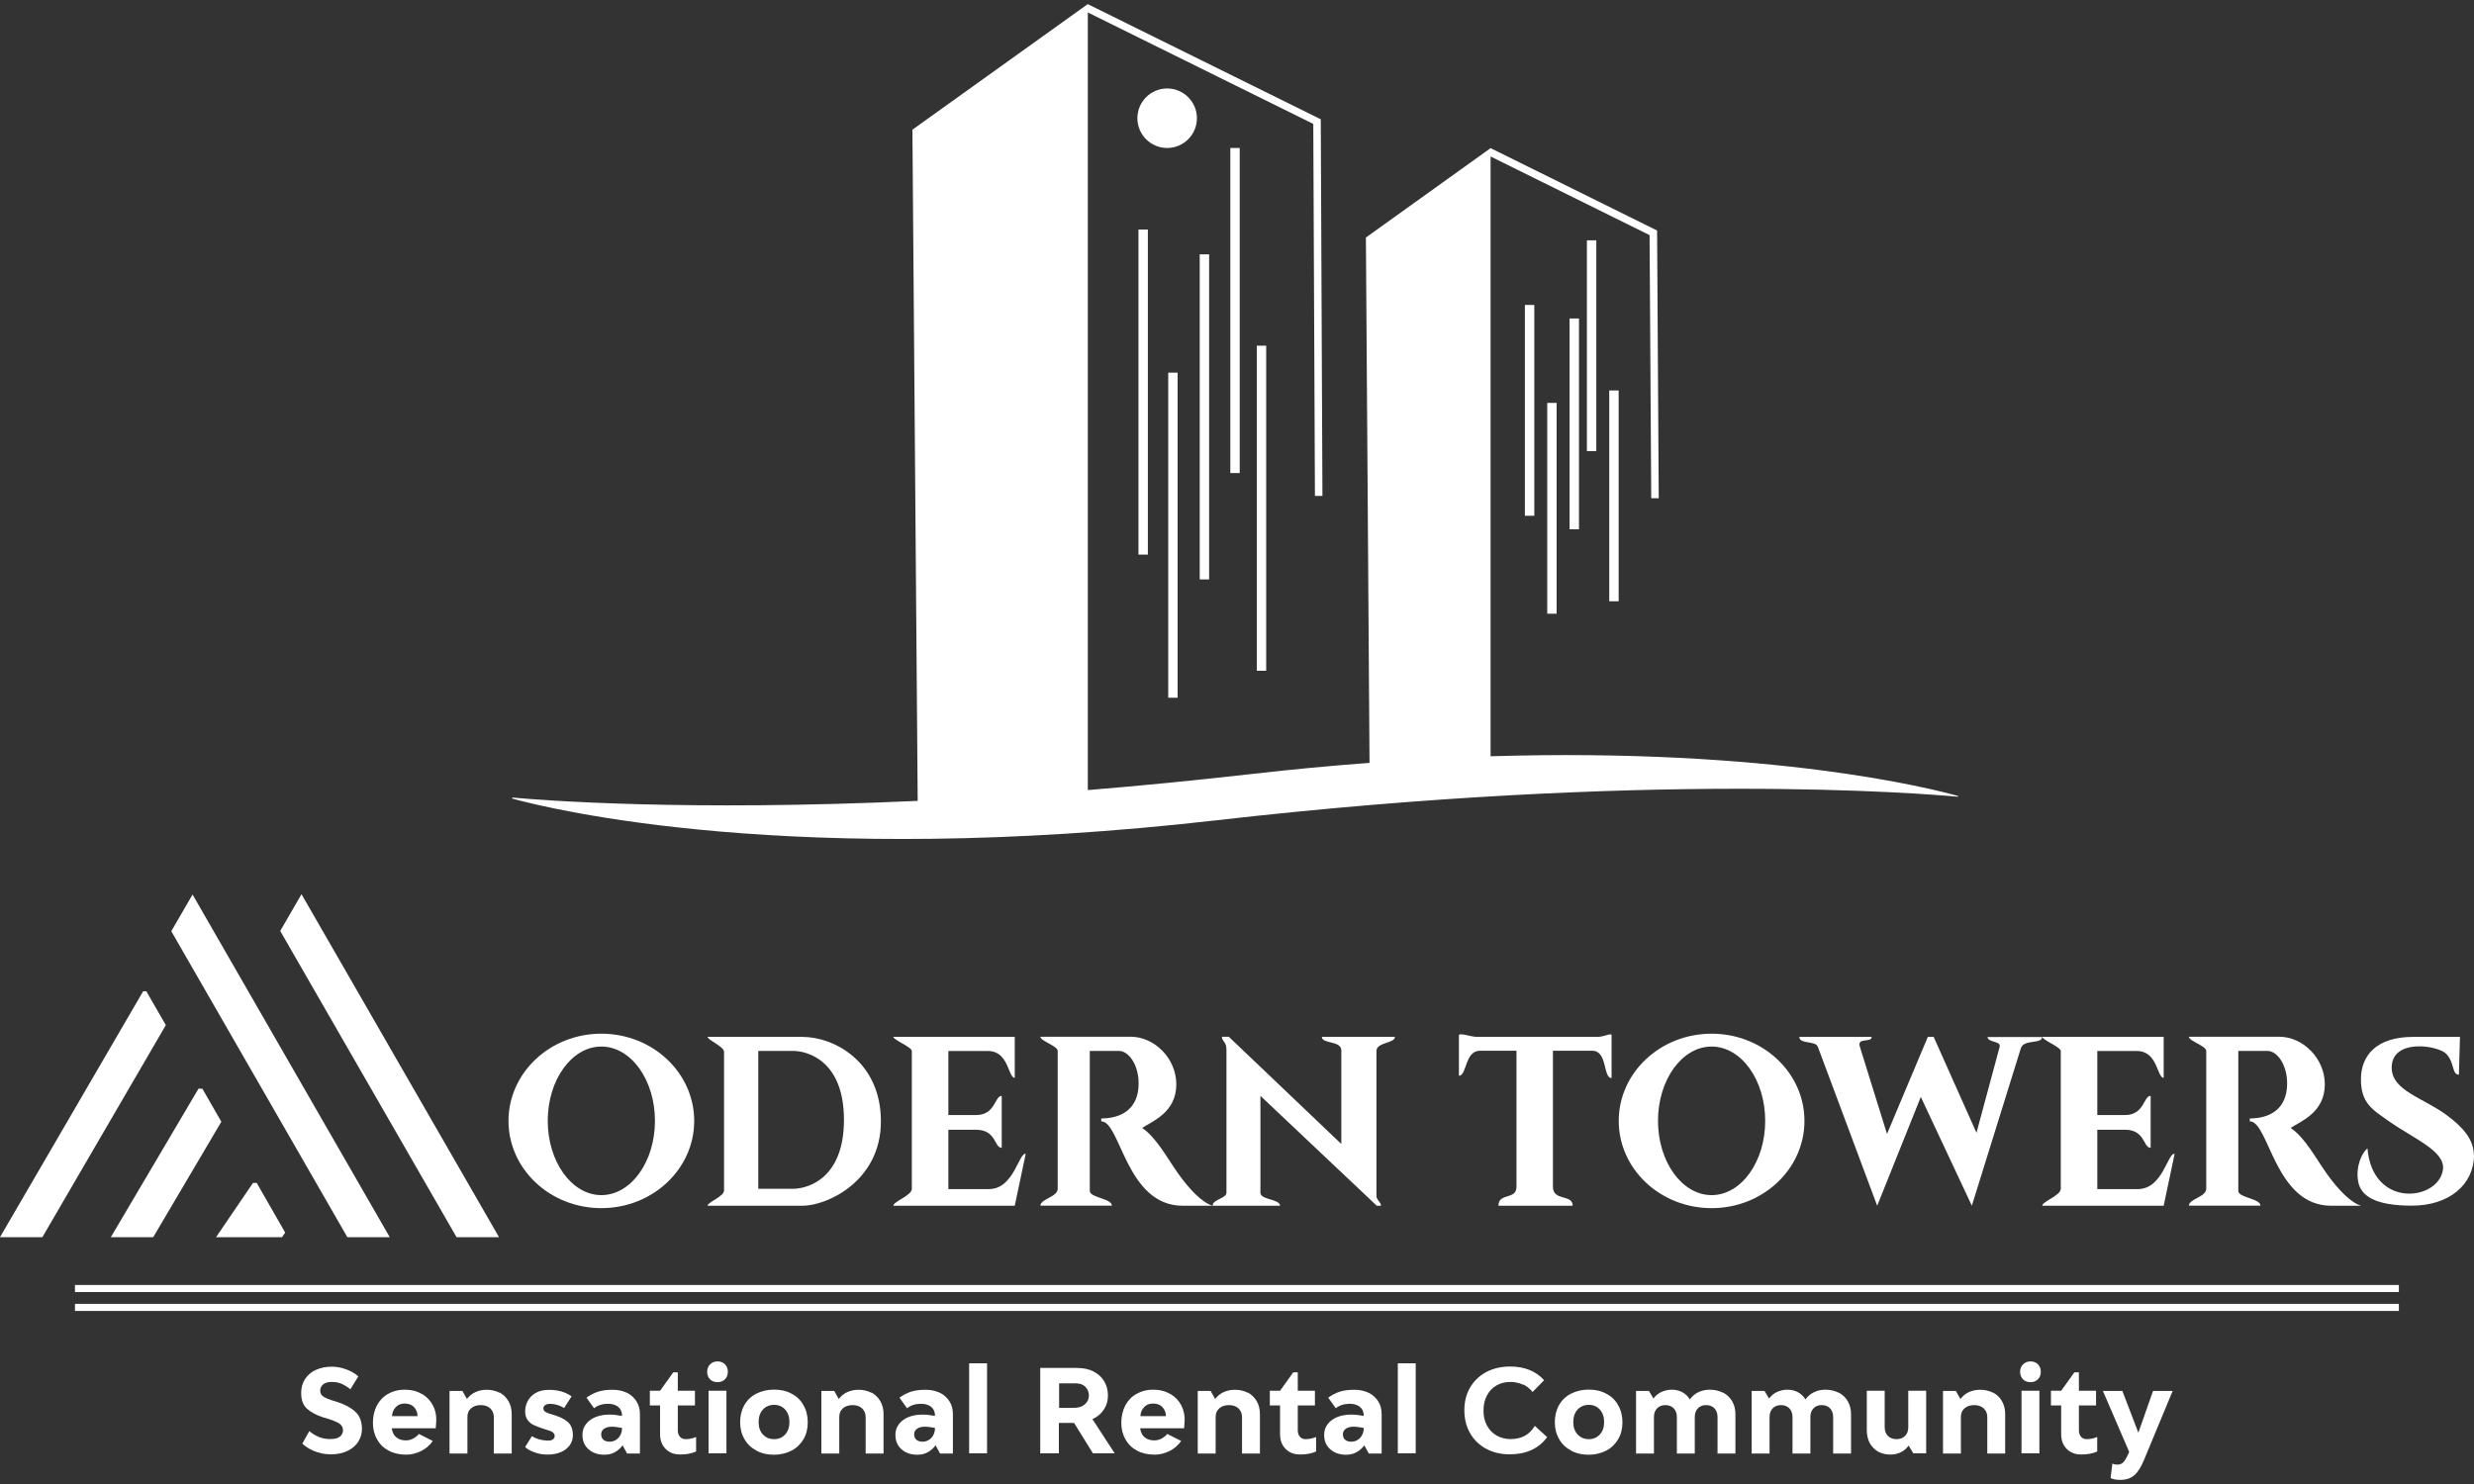 <?xml version="1.0" encoding="UTF-8"?>
<svg id="logos" xmlns="http://www.w3.org/2000/svg" viewBox="0 0 300 180">
  <rect x="0" y="0" width="300" height="180" fill="#333333" stroke="none"/>
  <defs>
    <style>
      .cls-1 {
        fill: #fff;
        stroke-width: 0px;
      }
    </style>
  </defs>
  <g>
    <path class="cls-1" d="M237.41,96.54c-3.12-.87-22.49-5.85-56.66-4.81V18.98l19.28,9.54.2,31.91h.91s-.2-32.47-.2-32.47l-20.18-9.99h0s0-.01,0-.01l-15.13,10.85.44,63.72c-4.56.34-9.32.78-14.29,1.35-6.97.79-13.61,1.44-19.87,1.95V1.51l27.34,13.52.2,45.12h.91s-.2-45.4-.2-45.4v-.28S131.9.5,131.9.5h0s0,0,0,0l-21.26,15.23.64,81.41c-28.07,1.29-45.53-.07-49.12-.4-.07,0-.09.11-.02.13,4.71,1.29,34.1,8.49,85.42,2.62,52.42-5.99,85.63-3.24,89.85-2.85.05,0,.05-.07,0-.08Z"/>
    <path class="cls-1" d="M145.14,14.34c0-1.99-1.62-3.61-3.61-3.61s-3.61,1.62-3.61,3.61,1.62,3.61,3.61,3.61,3.61-1.62,3.61-3.61Z"/>
    <rect class="cls-1" x="138.05" y="27.84" width="1.14" height="39.43"/>
    <rect class="cls-1" x="141.66" y="45.2" width="1.14" height="39.43"/>
    <rect class="cls-1" x="145.48" y="30.85" width="1.14" height="39.43"/>
    <rect class="cls-1" x="149.19" y="17.95" width="1.14" height="39.43"/>
    <rect class="cls-1" x="152.4" y="41.93" width="1.14" height="39.43"/>
    <rect class="cls-1" x="184.91" y="36.99" width="1.14" height="25.57"/>
    <rect class="cls-1" x="195.14" y="47.36" width="1.14" height="25.57"/>
    <rect class="cls-1" x="192.43" y="29.15" width="1.14" height="25.57"/>
    <rect class="cls-1" x="190.33" y="38.63" width="1.14" height="25.57"/>
    <rect class="cls-1" x="187.62" y="48.87" width="1.14" height="25.57"/>
  </g>
  <g>
    <path class="cls-1" d="M38.06,176c-.61-.28-1.08-.58-1.4-.9l.85-1.52c.35.31.74.54,1.15.71s.87.26,1.38.26c.55,0,.95-.1,1.19-.31s.36-.44.36-.71c0-.23-.04-.42-.15-.57-.09-.15-.26-.29-.51-.42-.25-.13-.6-.28-1.06-.42l-.73-.22c-.8-.26-1.44-.61-1.91-1.03s-.71-1.06-.71-1.91c0-.64.16-1.21.47-1.69s.74-.85,1.31-1.11,1.21-.39,1.94-.39c.61,0,1.21.12,1.81.35.6.23,1.06.51,1.4.83l-.96,1.56c-.35-.28-.71-.5-1.06-.66s-.76-.23-1.21-.23c-.48,0-.82.1-1.05.31s-.34.44-.34.71c0,.17.03.34.09.45s.19.25.38.36c.19.12.5.25.89.38l.74.23c.9.29,1.62.68,2.16,1.18s.8,1.19.8,2.11c0,.51-.15,1.01-.42,1.47s-.71.85-1.28,1.14-1.25.44-2.07.44c-.77,0-1.46-.15-2.07-.42h.01Z"/>
    <path class="cls-1" d="M51.18,169.08c.6.36,1.03.83,1.33,1.41s.42,1.21.39,1.88l-.06.87h-5.32c0,.2.07.42.17.64s.29.42.54.58.58.25.99.25c.35,0,.66-.09.95-.26s.5-.35.63-.52l1.68.85c-.36.52-.83.93-1.41,1.22s-1.18.44-1.82.44c-.8,0-1.52-.16-2.11-.48-.61-.32-1.08-.77-1.41-1.37-.34-.58-.51-1.25-.51-2.01s.16-1.49.48-2.1c.32-.61.77-1.08,1.36-1.41.58-.34,1.24-.51,1.98-.51.83,0,1.54.17,2.13.54h.03ZM50.23,170.71c-.26-.31-.66-.47-1.15-.47s-.85.16-1.12.47-.41.67-.42,1.06h3.09c0-.39-.13-.76-.39-1.06Z"/>
    <path class="cls-1" d="M60.61,168.92c.45.25.8.6,1.06,1.05s.38.98.38,1.56v4.77h-2.17v-4.43c0-.42-.15-.77-.44-1.05-.29-.26-.67-.39-1.15-.39s-.87.13-1.17.39-.44.61-.44,1.05v4.43h-2.17v-7.59h1.56l.55.98c.28-.36.61-.64,1.02-.83s.87-.29,1.38-.29c.58,0,1.11.13,1.56.36h.01Z"/>
    <path class="cls-1" d="M64.7,176.12c-.5-.2-.83-.41-1.02-.61l.82-1.31c.5.32,1.12.5,1.89.54.31,0,.52-.04.67-.16.13-.12.2-.25.2-.41,0-.13-.04-.25-.15-.36s-.23-.2-.44-.26l-.86-.28c-.48-.16-.87-.31-1.15-.45-.29-.15-.52-.35-.7-.61s-.28-.61-.28-1.03.1-.85.31-1.24.52-.73.96-.98c.44-.26.98-.38,1.63-.38,1.08,0,1.98.26,2.73.79l-.9,1.41c-.54-.32-1.09-.5-1.66-.5-.28,0-.5.04-.64.15s-.22.23-.22.39c0,.15.06.28.17.38.12.1.31.19.55.26l.83.26c.68.23,1.19.52,1.53.87.32.35.5.85.5,1.47,0,.48-.13.89-.39,1.25s-.63.64-1.09.83-.99.29-1.57.29c-.64,0-1.19-.1-1.69-.31h-.03Z"/>
    <path class="cls-1" d="M76,168.92c.51.25.89.6,1.18,1.05s.42.96.42,1.56v4.77h-1.56l-.54-.99c-.25.34-.55.61-.92.82s-.8.32-1.28.32c-.8,0-1.44-.22-1.94-.67-.5-.44-.73-1.02-.73-1.75,0-.48.13-.9.41-1.27.28-.38.66-.66,1.15-.87.5-.2,1.06-.31,1.71-.31.5,0,.99.06,1.52.16v-.2c-.04-.39-.2-.71-.5-.93s-.68-.34-1.19-.34c-.66,0-1.22.17-1.69.54l-.92-1.28c.44-.32.92-.57,1.41-.73.51-.16,1.09-.23,1.76-.23s1.22.13,1.72.36h-.01ZM74.98,174.42c.29-.31.45-.71.45-1.22-.48-.09-.9-.15-1.25-.15-.38,0-.7.09-.93.25-.23.17-.35.39-.35.67s.09.51.28.67.44.23.76.23c.41,0,.76-.16,1.06-.47h-.01Z"/>
    <path class="cls-1" d="M84.41,174.31v1.75c-.55.25-1.21.36-1.95.36s-1.3-.23-1.75-.68-.67-1.05-.67-1.79v-3.48h-1.24v-1.78h1.24l1.6-2.23h.55v2.23h2.08v1.78h-2.08v3.03c0,.32.09.57.26.77.17.19.39.29.68.29.44,0,.86-.09,1.25-.25h.01Z"/>
    <path class="cls-1" d="M86.1,167.3c-.23-.23-.35-.54-.35-.9s.12-.68.36-.92c.25-.23.54-.35.9-.35s.67.12.9.35.35.54.35.92-.12.67-.35.9-.54.35-.9.35-.68-.12-.92-.35ZM85.92,168.69h2.17v7.59h-2.17v-7.59Z"/>
    <path class="cls-1" d="M91.71,175.93c-.63-.32-1.11-.79-1.44-1.38-.35-.6-.52-1.28-.52-2.05s.17-1.47.51-2.07.82-1.06,1.44-1.38c.63-.32,1.34-.5,2.16-.5s1.52.16,2.13.5c.63.32,1.11.79,1.44,1.4.35.6.52,1.3.52,2.07s-.17,1.46-.52,2.05-.83,1.06-1.44,1.38c-.63.32-1.33.5-2.13.5s-1.53-.16-2.14-.5h0ZM95.21,173.99c.35-.38.52-.89.52-1.5s-.17-1.12-.52-1.52c-.35-.38-.79-.57-1.34-.57s-1.01.19-1.36.57-.52.89-.52,1.52.17,1.12.52,1.5.8.57,1.36.57.99-.19,1.34-.57Z"/>
    <path class="cls-1" d="M105.7,168.92c.45.25.8.6,1.06,1.05s.38.98.38,1.56v4.77h-2.17v-4.43c0-.42-.15-.77-.44-1.05-.29-.26-.67-.39-1.15-.39s-.87.13-1.17.39c-.29.26-.44.61-.44,1.05v4.43h-2.17v-7.59h1.56l.55.98c.28-.36.61-.64,1.02-.83s.87-.29,1.38-.29c.58,0,1.11.13,1.56.36h.01Z"/>
    <path class="cls-1" d="M113.95,168.92c.51.25.89.6,1.18,1.05s.42.96.42,1.56v4.77h-1.56l-.54-.99c-.25.34-.55.61-.92.82s-.8.32-1.28.32c-.8,0-1.44-.22-1.94-.67-.5-.44-.73-1.02-.73-1.75,0-.48.13-.9.41-1.27.28-.38.66-.66,1.15-.87.5-.2,1.06-.31,1.71-.31.5,0,.99.06,1.52.16v-.2c-.04-.39-.2-.71-.5-.93s-.68-.34-1.19-.34c-.66,0-1.22.17-1.69.54l-.92-1.28c.44-.32.92-.57,1.41-.73.51-.16,1.09-.23,1.76-.23s1.22.13,1.72.36h-.01ZM112.93,174.42c.29-.31.45-.71.45-1.22-.48-.09-.9-.15-1.25-.15-.38,0-.7.09-.93.25-.23.17-.35.39-.35.67s.09.51.28.67.44.23.76.23c.41,0,.76-.16,1.06-.47h-.01Z"/>
    <path class="cls-1" d="M117.52,176.28v-10.92h2.17v10.92h-2.17Z"/>
    <path class="cls-1" d="M130.66,165.93c.73,0,1.37.13,1.92.41s.99.67,1.3,1.17c.31.51.47,1.09.47,1.75s-.16,1.22-.5,1.72c-.34.51-.79.89-1.38,1.15l2.7,4.15h-2.64l-2.29-3.69h-1.84v3.69h-2.26v-10.36h4.52ZM131.54,170.34c.32-.28.5-.63.5-1.06s-.15-.8-.44-1.08c-.29-.28-.67-.41-1.17-.41h-2v2.97h1.81c.54,0,.98-.13,1.3-.41h0Z"/>
    <path class="cls-1" d="M141.93,169.08c.6.36,1.03.83,1.33,1.41.29.58.42,1.21.39,1.88l-.06.87h-5.32c0,.2.07.42.17.64s.29.42.54.58.58.25.99.25c.35,0,.66-.09.95-.26.29-.17.5-.35.63-.52l1.68.85c-.36.52-.83.93-1.41,1.22s-1.18.44-1.82.44c-.8,0-1.52-.16-2.11-.48-.61-.32-1.08-.77-1.41-1.37-.34-.58-.51-1.25-.51-2.01s.16-1.49.48-2.1c.32-.61.77-1.08,1.36-1.41s1.24-.51,1.98-.51c.83,0,1.54.17,2.13.54h.03ZM140.98,170.71c-.26-.31-.66-.47-1.15-.47s-.85.16-1.12.47c-.28.31-.41.67-.42,1.06h3.09c0-.39-.13-.76-.39-1.06Z"/>
    <path class="cls-1" d="M151.34,168.92c.45.25.8.6,1.06,1.05s.38.98.38,1.56v4.77h-2.17v-4.43c0-.42-.15-.77-.44-1.05-.29-.26-.67-.39-1.15-.39s-.87.13-1.17.39c-.29.26-.44.61-.44,1.05v4.43h-2.17v-7.59h1.56l.55.98c.28-.36.61-.64,1.02-.83s.87-.29,1.38-.29c.58,0,1.11.13,1.56.36h.01Z"/>
    <path class="cls-1" d="M159.59,174.31v1.75c-.55.25-1.21.36-1.95.36s-1.3-.23-1.75-.68-.67-1.05-.67-1.79v-3.48h-1.24v-1.78h1.24l1.6-2.23h.55v2.23h2.08v1.78h-2.08v3.03c0,.32.09.57.26.77.17.19.39.29.68.29.44,0,.86-.09,1.25-.25h.01Z"/>
    <path class="cls-1" d="M165.94,168.92c.51.25.89.6,1.18,1.05s.42.96.42,1.56v4.77h-1.56l-.54-.99c-.25.34-.55.61-.92.82s-.8.32-1.28.32c-.8,0-1.44-.22-1.94-.67-.5-.44-.73-1.02-.73-1.75,0-.48.13-.9.41-1.27.28-.38.66-.66,1.15-.87.5-.2,1.06-.31,1.71-.31.5,0,.99.06,1.52.16v-.2c-.04-.39-.2-.71-.5-.93s-.68-.34-1.19-.34c-.66,0-1.22.17-1.69.54l-.92-1.28c.44-.32.92-.57,1.41-.73.51-.16,1.09-.23,1.76-.23s1.22.13,1.72.36h-.01ZM164.92,174.42c.29-.31.45-.71.45-1.22-.48-.09-.9-.15-1.25-.15-.38,0-.7.09-.93.25-.23.17-.35.39-.35.67s.09.51.28.67.44.23.76.23c.41,0,.76-.16,1.06-.47h-.01Z"/>
    <path class="cls-1" d="M169.5,176.28v-10.92h2.17v10.92h-2.17Z"/>
    <path class="cls-1" d="M184.7,167.96c-.47-.22-.99-.34-1.54-.34-.66,0-1.22.15-1.72.44s-.87.7-1.14,1.22c-.28.52-.41,1.14-.41,1.82s.13,1.27.41,1.79.66.93,1.17,1.22,1.06.44,1.71.44,1.22-.13,1.71-.39.89-.66,1.22-1.21l1.5,1.36c-.51.7-1.14,1.22-1.91,1.57-.77.35-1.65.52-2.64.52-1.08,0-2.03-.23-2.86-.68s-1.49-1.09-1.95-1.91-.68-1.73-.68-2.77.23-1.95.7-2.75,1.12-1.41,1.95-1.87c.85-.44,1.81-.67,2.9-.67,1.75,0,3.12.55,4.12,1.66l-1.4,1.43c-.31-.39-.68-.7-1.15-.92v.03Z"/>
    <path class="cls-1" d="M190.5,175.93c-.63-.32-1.11-.79-1.44-1.38-.35-.6-.52-1.28-.52-2.05s.17-1.47.51-2.07.82-1.06,1.44-1.38c.63-.32,1.34-.5,2.16-.5s1.52.16,2.13.5c.63.32,1.11.79,1.44,1.4.35.6.52,1.3.52,2.07s-.17,1.46-.52,2.05-.83,1.06-1.44,1.38c-.63.32-1.33.5-2.13.5s-1.53-.16-2.14-.5h0ZM194,173.99c.35-.38.52-.89.52-1.5s-.17-1.12-.52-1.52c-.35-.38-.79-.57-1.34-.57s-1.01.19-1.36.57c-.35.38-.52.89-.52,1.52s.17,1.12.52,1.5.8.57,1.36.57.99-.19,1.34-.57Z"/>
    <path class="cls-1" d="M208.96,168.92c.47.25.83.6,1.09,1.05s.39.98.39,1.56v4.77h-2.17v-4.43c0-.44-.13-.79-.38-1.05s-.58-.39-1.01-.39-.74.13-.99.39-.38.61-.38,1.05v4.43h-2.17v-4.43c0-.42-.13-.77-.38-1.05-.26-.26-.6-.39-1.01-.39s-.76.13-1.01.39-.38.61-.38,1.05v4.43h-2.17v-7.59h1.56l.55.92c.26-.35.58-.61.96-.79.38-.17.8-.28,1.25-.28.48,0,.92.1,1.3.31s.68.5.9.87c.28-.38.61-.67,1.03-.87.41-.2.87-.31,1.38-.31.61,0,1.14.13,1.6.36h0Z"/>
    <path class="cls-1" d="M222.98,168.92c.47.25.83.6,1.09,1.05s.39.98.39,1.56v4.77h-2.17v-4.43c0-.44-.13-.79-.38-1.05s-.58-.39-1.01-.39-.74.13-.99.39-.38.61-.38,1.05v4.43h-2.17v-4.43c0-.42-.13-.77-.38-1.05-.26-.26-.6-.39-1.01-.39s-.76.13-1.01.39-.38.61-.38,1.05v4.43h-2.17v-7.59h1.56l.55.92c.26-.35.58-.61.96-.79.38-.17.8-.28,1.25-.28.48,0,.92.1,1.3.31s.68.5.9.87c.28-.38.61-.67,1.03-.87.41-.2.87-.31,1.38-.31.61,0,1.14.13,1.6.36h0Z"/>
    <path class="cls-1" d="M231.45,175.33c-.25.35-.57.63-.95.82s-.82.28-1.28.28c-.55,0-1.05-.12-1.49-.36-.42-.25-.76-.6-1.01-1.05-.23-.45-.35-.96-.35-1.56v-4.77h2.17v4.43c0,.42.13.77.39,1.05.26.26.61.39,1.05.39s.76-.13,1.03-.39c.26-.26.39-.61.39-1.05v-4.43h2.17v7.59h-1.56l-.57-.95h-.01Z"/>
    <path class="cls-1" d="M241.71,168.92c.45.25.8.6,1.06,1.05s.38.98.38,1.56v4.77h-2.17v-4.43c0-.42-.15-.77-.44-1.05-.29-.26-.67-.39-1.15-.39s-.87.13-1.17.39-.44.61-.44,1.05v4.43h-2.17v-7.59h1.56l.55.98c.28-.36.61-.64,1.02-.83s.87-.29,1.38-.29c.58,0,1.11.13,1.56.36h.01Z"/>
    <path class="cls-1" d="M245.31,167.3c-.23-.23-.35-.54-.35-.9s.12-.68.36-.92c.25-.23.54-.35.9-.35s.67.12.9.35.35.54.35.92-.12.67-.35.9-.54.35-.9.35-.68-.12-.92-.35h0ZM245.13,168.69h2.17v7.59h-2.17v-7.59Z"/>
    <path class="cls-1" d="M254.31,174.31v1.75c-.55.25-1.21.36-1.95.36s-1.3-.23-1.75-.68-.67-1.05-.67-1.79v-3.48h-1.24v-1.78h1.24l1.6-2.23h.55v2.23h2.08v1.78h-2.08v3.03c0,.32.09.57.26.77.17.19.39.29.68.29.44,0,.86-.09,1.25-.25h.01Z"/>
    <path class="cls-1" d="M258.85,178.9c-.42.39-1.01.6-1.73.6-.5,0-.89-.07-1.19-.22l.22-1.76c.17.09.36.13.6.13.26,0,.47-.07.64-.2.16-.15.34-.38.51-.73l.29-.61-3.19-7.4h2.36l1.94,5.07,1.78-5.07h2.38l-3.44,8.29c-.36.89-.76,1.53-1.18,1.92h.03Z"/>
  </g>
  <g>
    <polygon class="cls-1" points="17.74 120.23 17.36 120.23 0 150.06 5.14 150.06 20.11 124.34 17.74 120.23"/>
    <polygon class="cls-1" points="23.35 108.5 20.77 112.95 42.12 150.06 47.26 150.06 23.35 108.5"/>
    <polygon class="cls-1" points="36.56 108.46 33.98 112.92 55.36 150.06 60.51 150.06 36.56 108.46"/>
    <polygon class="cls-1" points="24.54 132.05 24.07 132.05 13.44 150.06 18.58 150.06 26.84 136.06 24.54 132.05"/>
    <polygon class="cls-1" points="31.13 143.48 30.68 143.48 26.2 150.06 34.2 150.06 34.58 149.5 31.13 143.48"/>
    <path class="cls-1" d="M72.92,125.38c-6.22,0-11.26,4.74-11.26,10.58s5.04,10.58,11.26,10.58,11.26-4.74,11.26-10.58-5.04-10.58-11.26-10.58ZM72.92,144.96c-3.58,0-6.5-4.04-6.5-9.01s2.91-9.01,6.5-9.01,6.5,4.04,6.5,9.01-2.91,9.01-6.5,9.01Z"/>
    <path class="cls-1" d="M207.55,125.38c-6.22,0-11.26,4.74-11.26,10.58s5.04,10.58,11.26,10.58,11.26-4.74,11.26-10.58-5.04-10.58-11.26-10.58ZM207.55,144.96c-3.58,0-6.5-4.04-6.5-9.01s2.91-9.01,6.5-9.01,6.5,4.04,6.5,9.01-2.91,9.01-6.5,9.01Z"/>
    <path class="cls-1" d="M97.3,125.76h-11.5c0,.38,2,1.19,2,1.81v16.83c0,.73-2,1.41-2,1.85h11.5c3.02,0,9.52-3,9.52-10.24s-5.67-10.24-9.52-10.24ZM96.18,144.19h-4.23v-16.72h4.23c1.68,0,6.16,1.14,6.16,8.36s-4.5,8.36-6.16,8.36h0Z"/>
    <path class="cls-1" d="M123.05,146.25h-14.72c0-.52,2.24-1.24,2.24-2.05v-16.72c0-.48-2.24-1.34-2.24-1.72h14.72v4.97c-.82,0-.71-3.25-3.24-3.25h-4.81v7.77h3.35c2.38,0,2.24-2.33,3.12-2.33v6.3c-.93,0-.63-2.19-3.12-2.19h-3.35v7.2h4.91c3.05,0,3.61-4.43,4.47-4.28l-1.34,6.34v-.03Z"/>
    <path class="cls-1" d="M262.37,146.25h-14.72c0-.52,2.24-1.24,2.24-2.05v-16.72c0-.48-2.24-1.34-2.24-1.72h14.72v4.97c-.82,0-.71-3.25-3.24-3.25h-4.81v7.77h3.35c2.38,0,2.24-2.33,3.12-2.33v6.3c-.93,0-.63-2.19-3.12-2.19h-3.35v7.2h4.91c3.05,0,3.61-4.43,4.47-4.28l-1.34,6.34v-.03Z"/>
    <path class="cls-1" d="M147.03,146.25h-3.61c-6.88,0-7.53-10.24-9.88-10.24v-.35c2.43,0,4.53-1.14,4.53-4.24,0-2.33-1.24-3.95-2.38-3.95h-3.54v16.99c0,.82,2.68.9,2.68,1.78h-8.67c0-.82,2.1-1.05,2.1-2.05v-16.72c0-.61-2.1-1.19-2.1-1.72h10.96c2.86,0,5.52,2.62,5.52,5.77,0,3.42-2.9,4.47-4.14,5.29,1.76,1.21,2.99,3.6,4.39,5.57s2.96,3.53,4.14,3.86h0Z"/>
    <path class="cls-1" d="M286.3,146.25h-3.61c-6.88,0-7.53-10.24-9.88-10.24v-.35c2.43,0,4.53-1.14,4.53-4.24,0-2.33-1.24-3.95-2.38-3.95h-3.54v16.99c0,.82,2.68.9,2.68,1.78h-8.67c0-.82,2.1-1.05,2.1-2.05v-16.72c0-.61-2.1-1.19-2.1-1.72h10.96c2.86,0,5.52,2.62,5.52,5.77,0,3.42-2.9,4.47-4.14,5.29,1.76,1.21,2.99,3.6,4.39,5.57,1.4,1.97,2.96,3.53,4.14,3.86h0Z"/>
    <path class="cls-1" d="M147.03,146.25h8.19c0-.82-2.38-.71-2.38-1.57v-11.76l14.11,13.33h.51c0-.44-.55-.71-.55-1.19v-17.58c0-1.09,2.24-.9,2.24-1.72h-8.86c0,.9,2.36.42,2.36,1.66v11.34l-13.65-13.01h-.83c0,.58.55.57.55,1.57v17.34c0,.71-1.68.82-1.68,1.57h-.01Z"/>
    <path class="cls-1" d="M188.31,127.45v16.51c0,1.76,2.4.86,2.4,2.29h-9.01c0-1.62,2.19-.67,2.19-2.29v-16.51h-4.43c-1.85,0-1.57,3.03-2.55,3.03v-4.91c0-.34,1.54.19,2.07.19h14.82c.71,0,1.62-.52,1.62-.19v5.19c-1.05,0-.48-3.31-2.33-3.31h-4.79.01Z"/>
    <path class="cls-1" d="M239.11,146.25l-6.19-13.2-5.29,13.2-7.2-19.29c-.29-.76-2.24-.29-2.24-1.19h8.77c0,.76-1.81,0-1.43,1.19s3.29,10.58,3.29,10.58l4.95-11.77h.71l5.19,11.63s2.62-9.68,2.81-10.43-1.43-.48-1.47-1.19h6.62c0,.9-2.23.23-2.58,1.37s-5.95,19.12-5.95,19.12h0Z"/>
    <path class="cls-1" d="M300,140.08c0,3.63-3.05,6.16-7.53,6.16s-6.24-1.19-6.53-3,.48-3.42,1.14-3.95c.61,7.33,8.57,6.38,9.15,2.62.35-2.27-3.44-3.73-6.53-5.9-2.03-1.43-3.41-2.19-3.41-5.1s1.92-5.14,6.31-5.14h5.7l-.13,4.58c-.86,0-.52-1.47-1.53-2.52s-6.62-1.91-6.62,1.66c0,2.81,3.79,3.64,6.67,5.77,1.89,1.4,3.29,2.9,3.29,4.85v-.03Z"/>
  </g>
  <rect class="cls-1" x="9.09" y="155.86" width="281.8" height=".86"/>
  <rect class="cls-1" x="9.09" y="158.15" width="281.8" height=".86"/>
</svg>